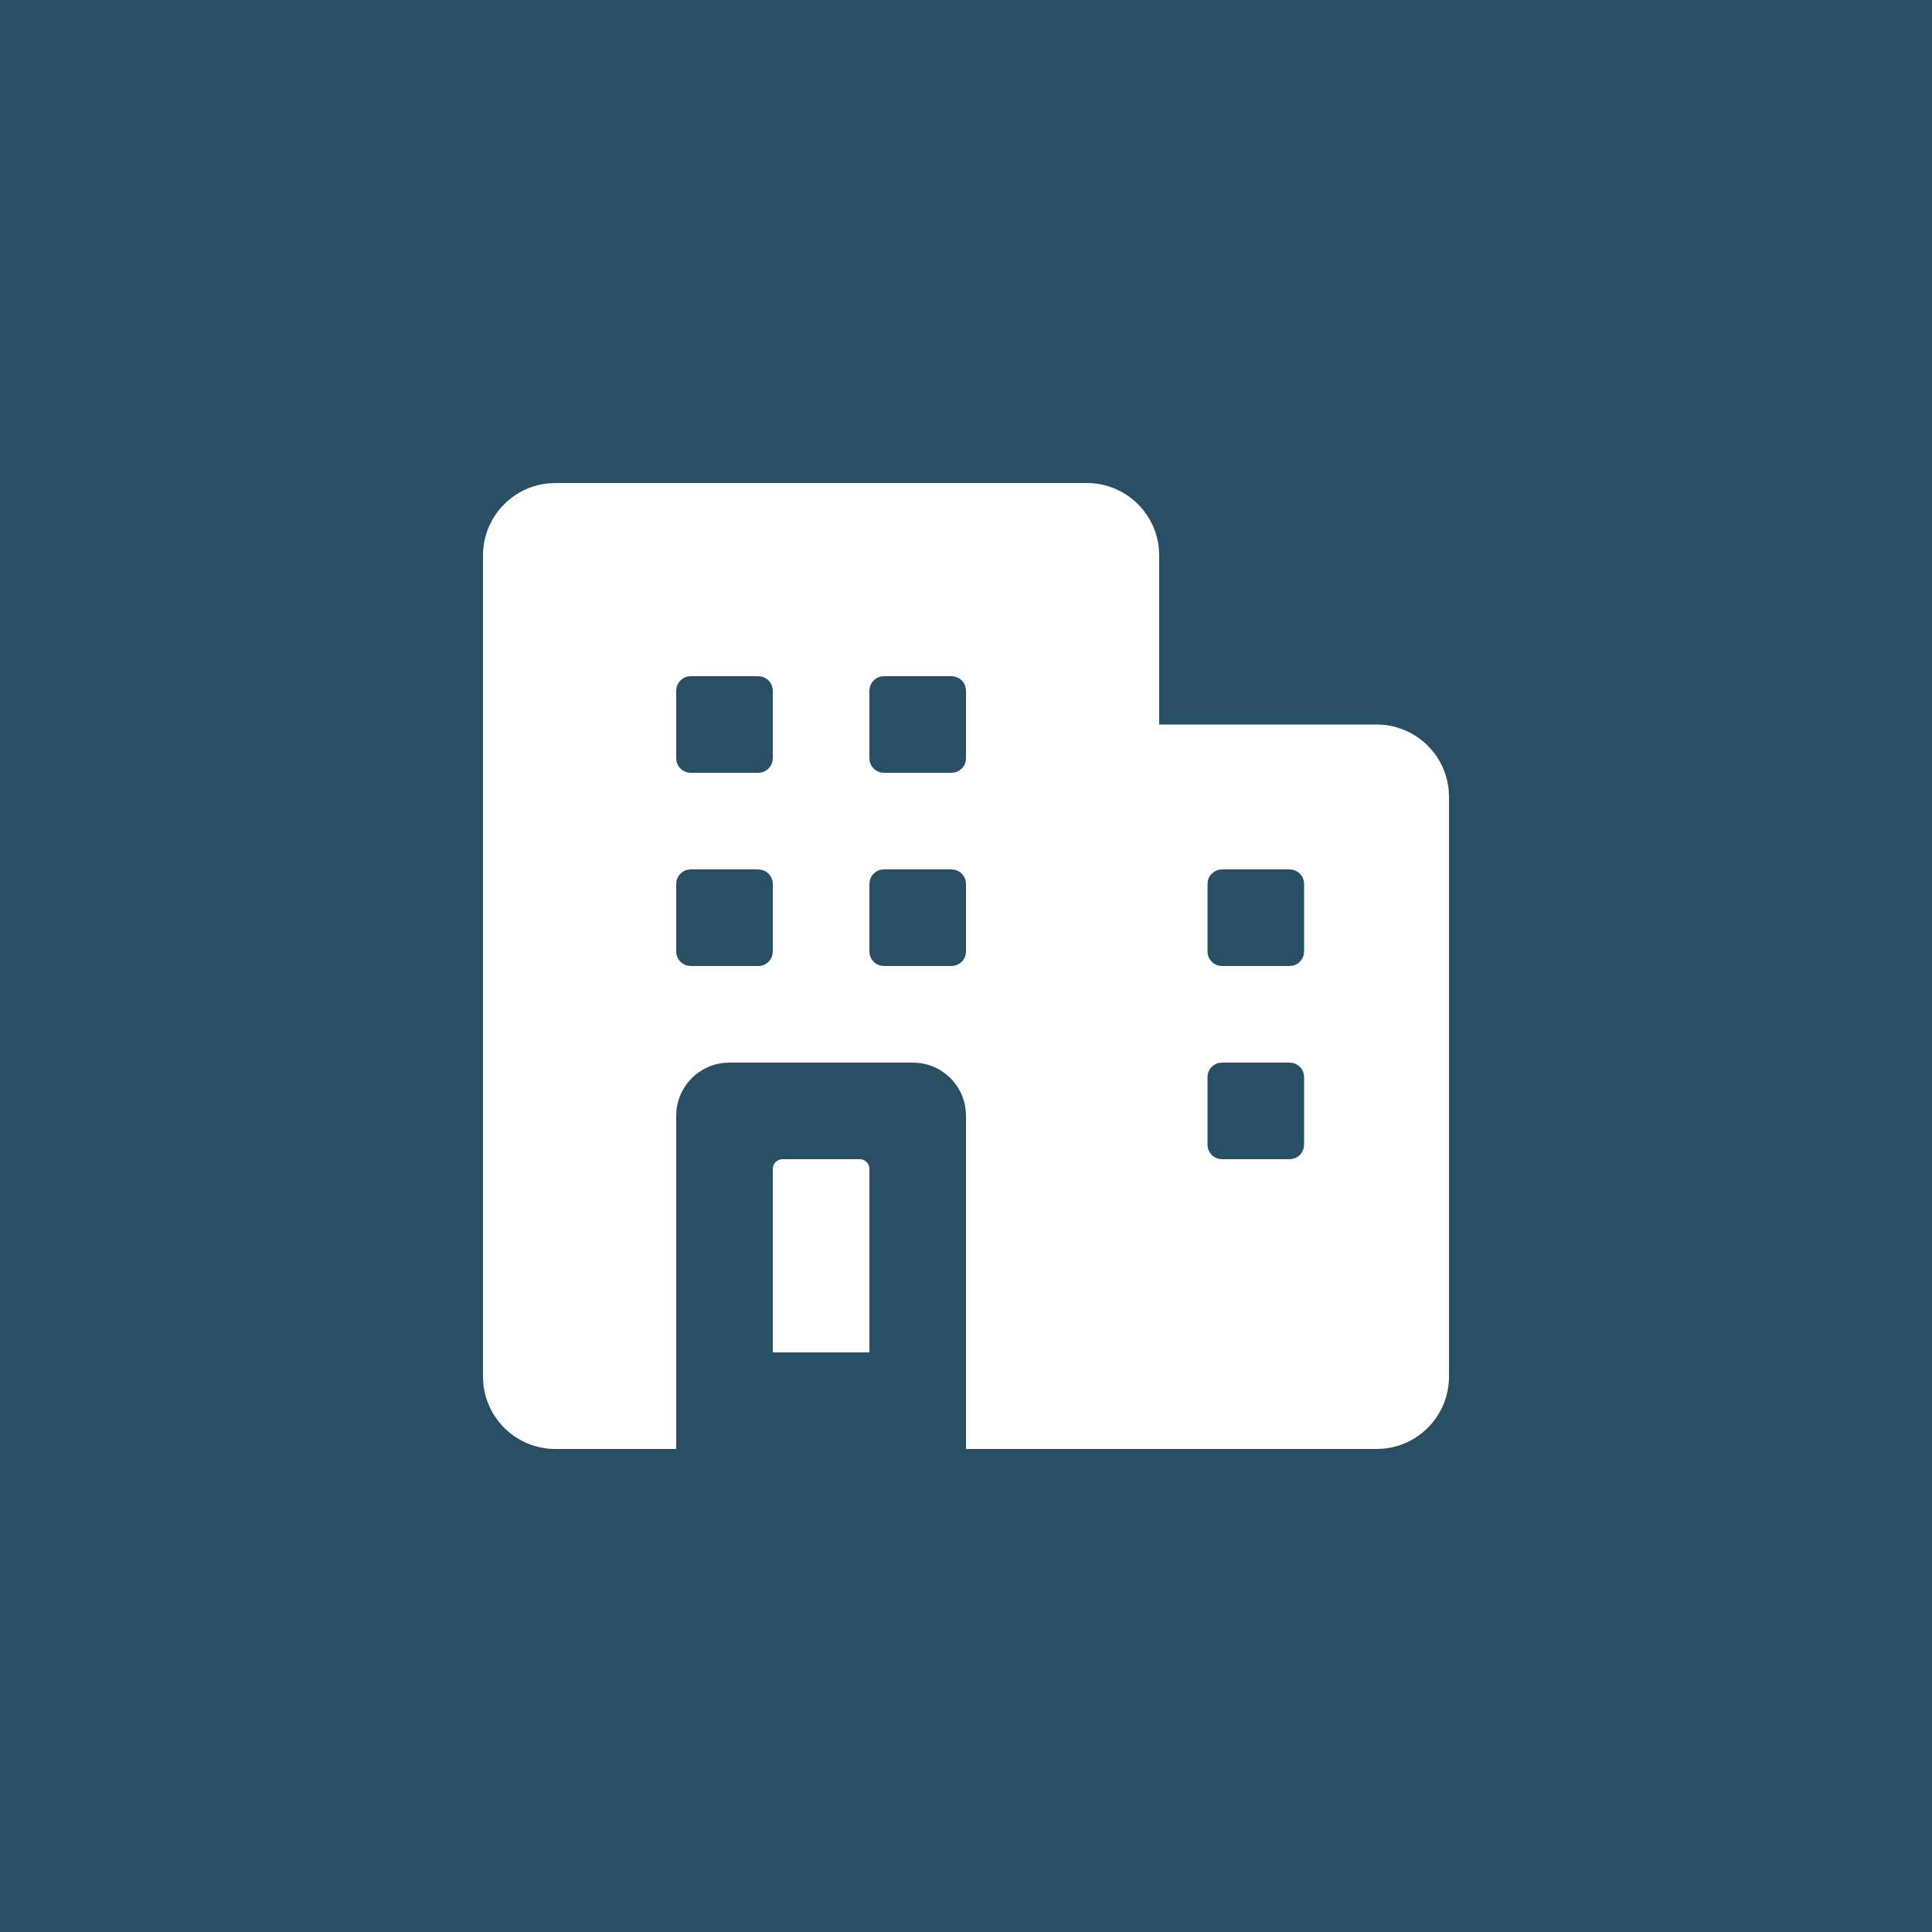 <?xml version="1.0" encoding="UTF-8"?>
<svg width="64px" height="64px" viewBox="0 0 64 64" version="1.1" xmlns="http://www.w3.org/2000/svg" xmlns:xlink="http://www.w3.org/1999/xlink">
    <!-- Generator: Sketch 61.1 (89650) - https://sketch.com -->
    <title>Glovory Image Asset</title>
    <desc>Created with Sketch.</desc>
    <g id="Glovory-Website" stroke="none" stroke-width="1" fill="none" fill-rule="evenodd">
        <g id="portfolio-detail-taskyinn" transform="translate(-295, -4580)">
            <g id="new">
                <g id="Group-9" transform="translate(135, 4412)">
                    <g id="Group-7" transform="translate(0, 168)">
                        <g id="icon/taskyinn/building" transform="translate(160, 0)">
                            <rect id="Mask" fill="#294F65" x="0" y="0" width="64" height="64"></rect>
                            <path d="M36,16 C37.248,16 38.273,16.952 38.389,18.169 L38.4,18.4 L38.4,24 L45.6,24 C46.848,24 47.873,24.952 47.989,26.169 L48,26.4 L48,45.6 C48,46.848 47.048,47.873 45.831,47.989 L45.6,48 L32,48 L32,36.96 L31.99,36.768 C31.901,35.949 31.251,35.299 30.432,35.21 L30.24,35.2 L24.16,35.2 L23.968,35.21 C23.149,35.299 22.499,35.949 22.41,36.768 L22.4,36.96 L22.4,48 L18.4,48 C17.152,48 16.127,47.048 16.011,45.831 L16,45.6 L16,18.4 C16,17.152 16.952,16.127 18.169,16.011 L18.4,16 L36,16 Z M28.8,38.72 L28.8,44.8 L28.8,44.8 L25.6,44.8 L25.6,38.72 C25.6,38.543 25.743,38.4 25.92,38.4 L28.48,38.4 C28.657,38.4 28.8,38.543 28.8,38.72 Z M42.72,35.2 L40.48,35.2 C40.253,35.2 40.062,35.358 40.013,35.57 L40,35.68 L40,37.92 C40,38.147 40.158,38.338 40.37,38.387 L40.48,38.4 L42.72,38.4 C42.947,38.4 43.138,38.242 43.187,38.03 L43.2,37.92 L43.2,35.68 C43.2,35.453 43.042,35.262 42.83,35.213 L42.72,35.2 Z M25.12,28.8 L22.88,28.8 C22.653,28.8 22.462,28.958 22.413,29.17 L22.4,29.28 L22.4,31.52 C22.4,31.747 22.558,31.938 22.77,31.987 L22.88,32 L25.12,32 C25.347,32 25.538,31.842 25.587,31.63 L25.6,31.52 L25.6,29.28 C25.6,29.053 25.442,28.862 25.23,28.813 L25.12,28.8 Z M31.52,28.8 L29.28,28.8 C29.053,28.8 28.862,28.958 28.813,29.17 L28.8,29.28 L28.8,31.52 C28.8,31.747 28.958,31.938 29.17,31.987 L29.28,32 L31.52,32 C31.747,32 31.938,31.842 31.987,31.63 L32,31.52 L32,29.28 C32,29.053 31.842,28.862 31.63,28.813 L31.52,28.8 Z M42.72,28.8 L40.48,28.8 C40.253,28.8 40.062,28.958 40.013,29.17 L40,29.28 L40,31.52 C40,31.747 40.158,31.938 40.37,31.987 L40.48,32 L42.72,32 C42.947,32 43.138,31.842 43.187,31.63 L43.2,31.52 L43.2,29.28 C43.2,29.053 43.042,28.862 42.83,28.813 L42.72,28.8 Z M25.12,22.4 L22.88,22.4 C22.653,22.4 22.462,22.558 22.413,22.77 L22.4,22.88 L22.4,25.12 C22.4,25.347 22.558,25.538 22.77,25.587 L22.88,25.6 L25.12,25.6 C25.347,25.6 25.538,25.442 25.587,25.23 L25.6,25.12 L25.6,22.88 C25.6,22.653 25.442,22.462 25.23,22.413 L25.12,22.4 Z M31.52,22.4 L29.28,22.4 C29.053,22.4 28.862,22.558 28.813,22.77 L28.8,22.88 L28.8,25.12 C28.8,25.347 28.958,25.538 29.17,25.587 L29.28,25.6 L31.52,25.6 C31.747,25.6 31.938,25.442 31.987,25.23 L32,25.12 L32,22.88 C32,22.653 31.842,22.462 31.63,22.413 L31.52,22.4 Z" id="building-fill" fill="#FFFFFF" fill-rule="nonzero"></path>
                        </g>
                    </g>
                </g>
            </g>
        </g>
    </g>
</svg>